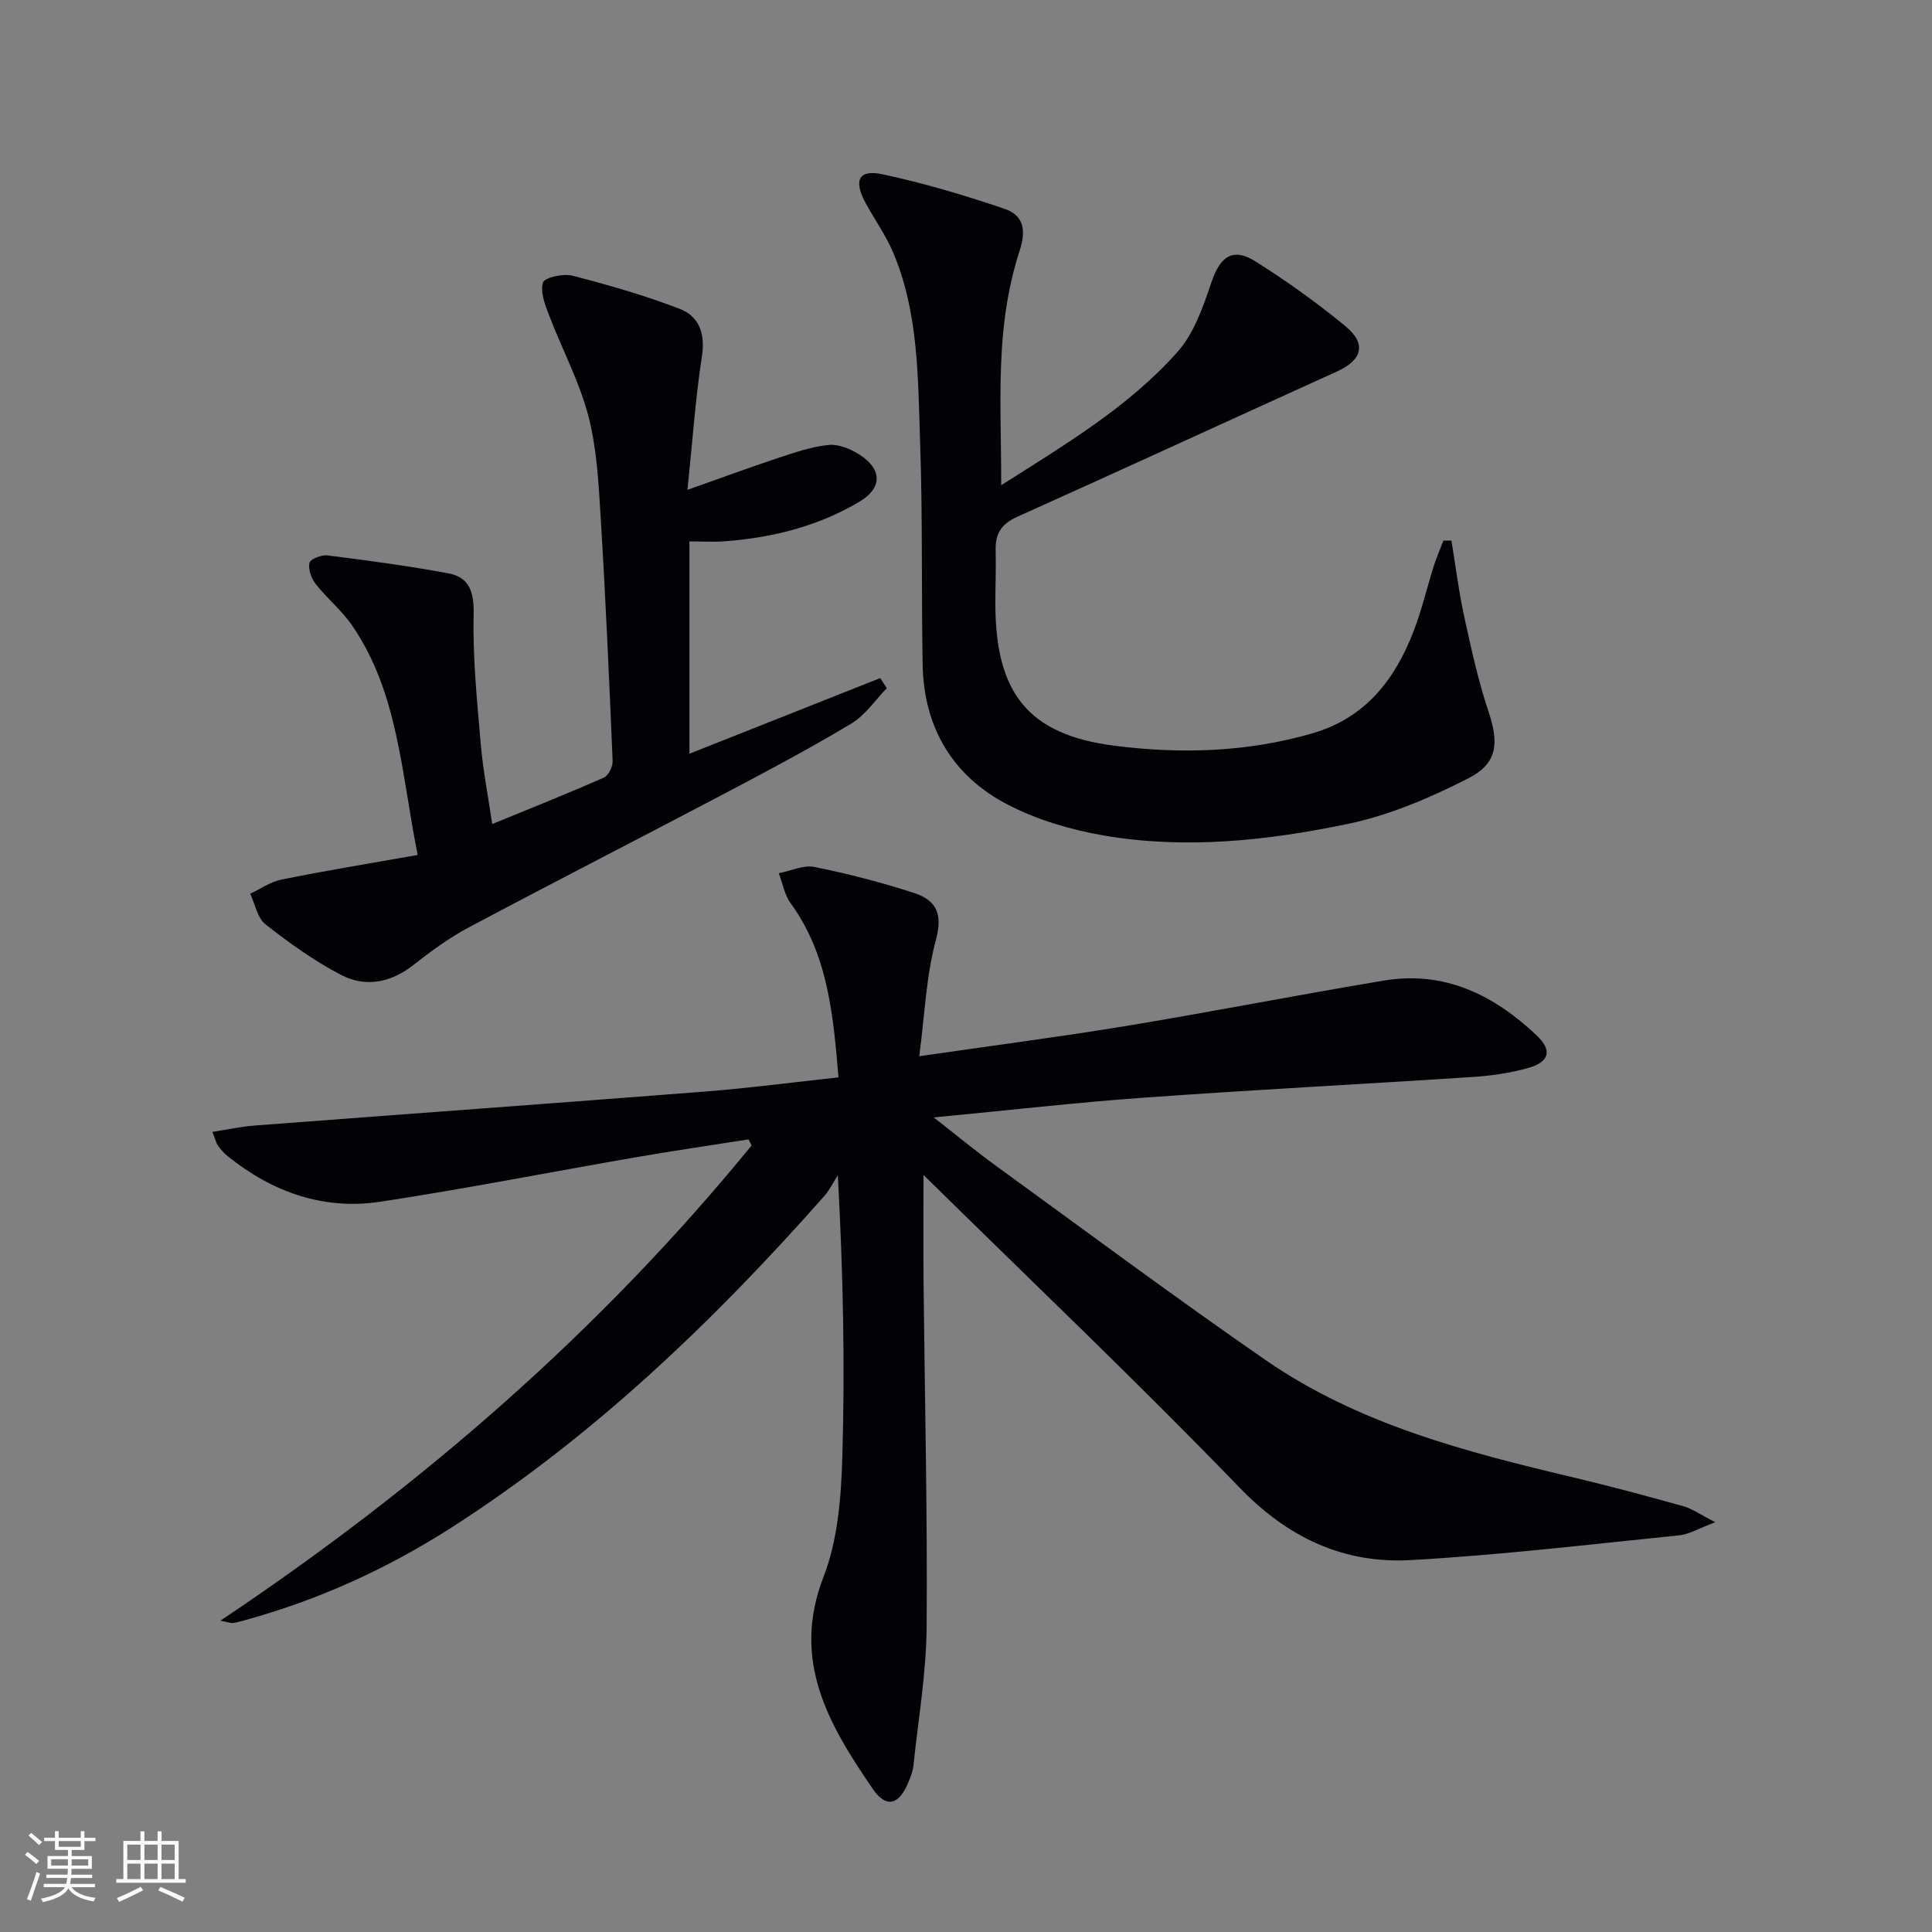 <svg enable-background="new 0 0 400 400" viewBox="0 0 400 400" xmlns="http://www.w3.org/2000/svg"><rect x="0" y="0" width="400" height="400" fill="#808080" stroke="none"/><g fill="#010106"><path d="m45.64 335.54c41.81-27.95 78.71-60.1 109.98-98.39-.21-.42-.43-.83-.64-1.25-7.76 1.22-15.54 2.35-23.28 3.69-17.65 3.05-35.23 6.52-52.93 9.21-11.77 1.79-22.35-1.97-31.6-9.4-.77-.62-1.45-1.39-2.03-2.19-.37-.51-.51-1.2-1.17-2.86 3.16-.49 5.95-1.11 8.77-1.32 31.14-2.37 62.29-4.62 93.43-7.05 9.05-.71 18.07-1.91 27.43-2.92-1.1-13.13-2.2-25.45-9.91-36.06-1.27-1.74-1.65-4.12-2.45-6.21 2.48-.48 5.11-1.75 7.4-1.29 6.95 1.4 13.85 3.19 20.6 5.38 4.42 1.43 6.03 4.16 4.56 9.6-2.06 7.57-2.34 15.62-3.48 24.2 15.07-2.19 29.01-3.99 42.86-6.27 17.83-2.94 35.57-6.44 53.39-9.4 12.53-2.08 22.78 3.02 31.61 11.39 3.26 3.09 2.6 5.49-1.82 6.72-3.64 1.02-7.47 1.59-11.25 1.84-22.72 1.49-45.47 2.66-68.18 4.29-14.05 1-28.07 2.62-43.61 4.1 4.94 3.85 8.79 7.05 12.83 9.98 18.58 13.49 37 27.2 55.88 40.26 19.21 13.29 41.49 19.02 63.86 24.33 7.58 1.8 15.11 3.83 22.61 5.92 1.81.5 3.43 1.68 6.64 3.32-3.46 1.29-5.43 2.51-7.51 2.72-18.5 1.87-36.99 4.08-55.54 5.12-13.89.78-25.41-4.61-35.45-15-21.28-22.03-43.51-43.15-65.44-64.74 0 7.07-.06 14.59.01 22.11.24 23.81.82 47.62.64 71.42-.07 9.58-1.73 19.15-2.73 28.71-.12 1.14-.55 2.26-.98 3.34-1.93 4.83-4.61 5.68-7.45 1.52-9.02-13.19-16.95-26.47-10.19-43.88 2.98-7.69 3.66-16.57 3.9-24.96.55-18.95.17-37.93-.94-58.21-.92 1.44-1.66 3.03-2.78 4.3-23.02 26.04-47.97 49.94-77.39 68.77-13.24 8.47-27.45 14.91-42.64 19.08-.79.22-1.59.46-2.4.56-.45.06-.94-.15-2.61-.48z"/><path d="m207.29 100.46c13.32-8.47 26.39-16.22 36.51-27.61 3.44-3.87 5.33-9.4 7.04-14.48 1.77-5.26 4.4-7.21 9.11-4.24 6.45 4.07 12.7 8.54 18.58 13.38 4.46 3.66 3.51 7.02-1.7 9.39-22.09 10.01-44.11 20.16-66.23 30.1-3.23 1.45-4.55 3.44-4.46 6.84.1 3.83-.08 7.66-.06 11.49.1 18.16 6.78 26.79 24.67 29.07 13.69 1.74 27.58 1.35 41.09-2.61 10.92-3.2 17.02-11.16 20.87-21.21 1.66-4.32 2.71-8.87 4.11-13.29.58-1.82 1.34-3.59 2.02-5.37h1.66c.86 5.2 1.5 10.45 2.62 15.6 1.45 6.63 2.89 13.31 5.04 19.74 2.18 6.52 1.99 10.75-4.19 13.9-7.88 4.02-16.31 7.63-24.91 9.42-16.62 3.46-33.6 5.31-50.54 2.4-6.77-1.16-13.68-3.2-19.76-6.33-11.54-5.94-17.52-16.03-17.74-29.15-.26-15.32.01-30.66-.52-45.97-.46-13.24-.28-26.68-5.57-39.23-1.53-3.64-3.91-6.91-5.79-10.41-2.44-4.56-1.33-6.85 3.5-5.82 8.55 1.81 16.99 4.34 25.28 7.14 4.01 1.36 4.62 4.35 3.13 8.88-2.09 6.38-3.18 13.24-3.61 19.96-.59 9.09-.15 18.27-.15 28.41z"/><path d="m86.48 177.01c-3.42-16.97-3.99-33.53-13.58-47.52-2.14-3.12-5.2-5.6-7.55-8.59-.9-1.15-1.57-3.04-1.28-4.37.17-.78 2.5-1.7 3.73-1.54 8.35 1.05 16.7 2.17 24.97 3.7 4.46.83 5.39 3.89 5.29 8.56-.2 8.91.71 17.86 1.47 26.77.46 5.38 1.51 10.72 2.38 16.59 8.14-3.34 15.68-6.34 23.1-9.61.96-.42 1.88-2.29 1.83-3.44-.71-16.95-1.46-33.9-2.5-50.83-.42-6.94-.8-14.04-2.55-20.71-1.88-7.12-5.45-13.77-8.09-20.7-.84-2.2-1.89-4.87-1.28-6.83.33-1.05 4.2-1.9 6.1-1.41 7.49 1.93 14.96 4.08 22.17 6.85 4.07 1.56 5.36 5.15 4.63 9.87-1.33 8.65-1.93 17.41-2.99 27.62 7.05-2.49 12.87-4.65 18.76-6.6 3.43-1.13 6.93-2.35 10.48-2.7 2.08-.2 4.58.84 6.43 2.04 4.68 3.03 4.69 6.89-.08 9.72-8.57 5.09-18.04 7.46-27.94 8.19-2.3.17-4.62.02-7.24.02v43.96c13.42-5.32 26.46-10.49 39.5-15.66.45.7.91 1.4 1.36 2.1-2.41 2.47-4.45 5.57-7.32 7.3-8.39 5.04-17.05 9.65-25.72 14.22-17.8 9.38-35.71 18.53-53.47 27.98-4.09 2.17-7.89 4.97-11.55 7.83-4.68 3.67-9.88 4.64-14.93 2.02-5.54-2.88-10.71-6.6-15.64-10.46-1.68-1.32-2.15-4.18-3.17-6.34 2.14-1 4.18-2.47 6.43-2.92 9.07-1.84 18.2-3.34 28.25-5.11z"/></g><path d="m5.17 384 .55-.58c.85.61 1.65 1.24 2.4 1.87l-.59.64c-.83-.73-1.62-1.38-2.36-1.93m1.22 9.53-.82-.34c.71-1.76 1.37-3.64 1.98-5.63.24.13.5.25.76.36-.6 1.67-1.24 3.54-1.92 5.61m-.5-13.5.57-.54c.56.44 1.31 1.06 2.26 1.87l-.64.64c-.68-.66-1.41-1.32-2.19-1.97m3.25.46h2.24v-1.36h.77v1.36h4.57v-1.36h.76v1.36h2.28v.69h-2.28v1.84h-2.64v1.26h4.18v2.64h-4.21c0 .45-.02.86-.05 1.21h4.32v.69h-4.38c-.04.34-.1.75-.19 1.22h5.15v.69h-4.82c.87 1.19 2.51 1.92 4.93 2.19-.17.32-.3.57-.37.76-2.77-.49-4.52-1.41-5.26-2.76-.56 1.26-2.3 2.23-5.24 2.9-.12-.24-.26-.48-.43-.72 2.73-.55 4.38-1.34 4.96-2.38h-4.38v-.69h4.65c.1-.38.17-.79.21-1.22h-4.32v-.69h4.4c.03-.34.05-.75.05-1.21h-4.2v-2.64h4.23v-1.26h-2.69v-1.84h-2.24zm1.46 4.46v1.29h3.45c.01-.4.02-.57.01-.53v-.32-.45h-3.46zm1.55-2.59h4.57v-1.19h-4.57zm6.11 2.59h-3.42v.77c-.01.19-.01.37-.02.53h3.44z" fill="#fafafc"/><path d="m32.63 379.16h.82v1.98h3.54v7.89h1.46v.78h-14.37v-.78h1.46v-7.89h3.54v-1.98h.82v1.98h2.73zm-3.49 11.48.5.73c-1.61.82-3.28 1.63-5 2.41-.13-.27-.28-.55-.44-.82 1.75-.72 3.4-1.49 4.94-2.32m-2.78-5.55h2.73v-3.18h-2.73zm0 3.95h2.73v-3.2h-2.73zm3.54-3.95h2.73v-3.18h-2.73zm0 3.95h2.73v-3.2h-2.73zm7.89 4.68c-1.84-.92-3.51-1.7-5.02-2.32l.45-.73c1.89.8 3.57 1.55 5.04 2.23zm-1.62-11.81h-2.73v3.18h2.73zm-2.73 7.13h2.73v-3.2h-2.73z" fill="#fafafc"/></svg>